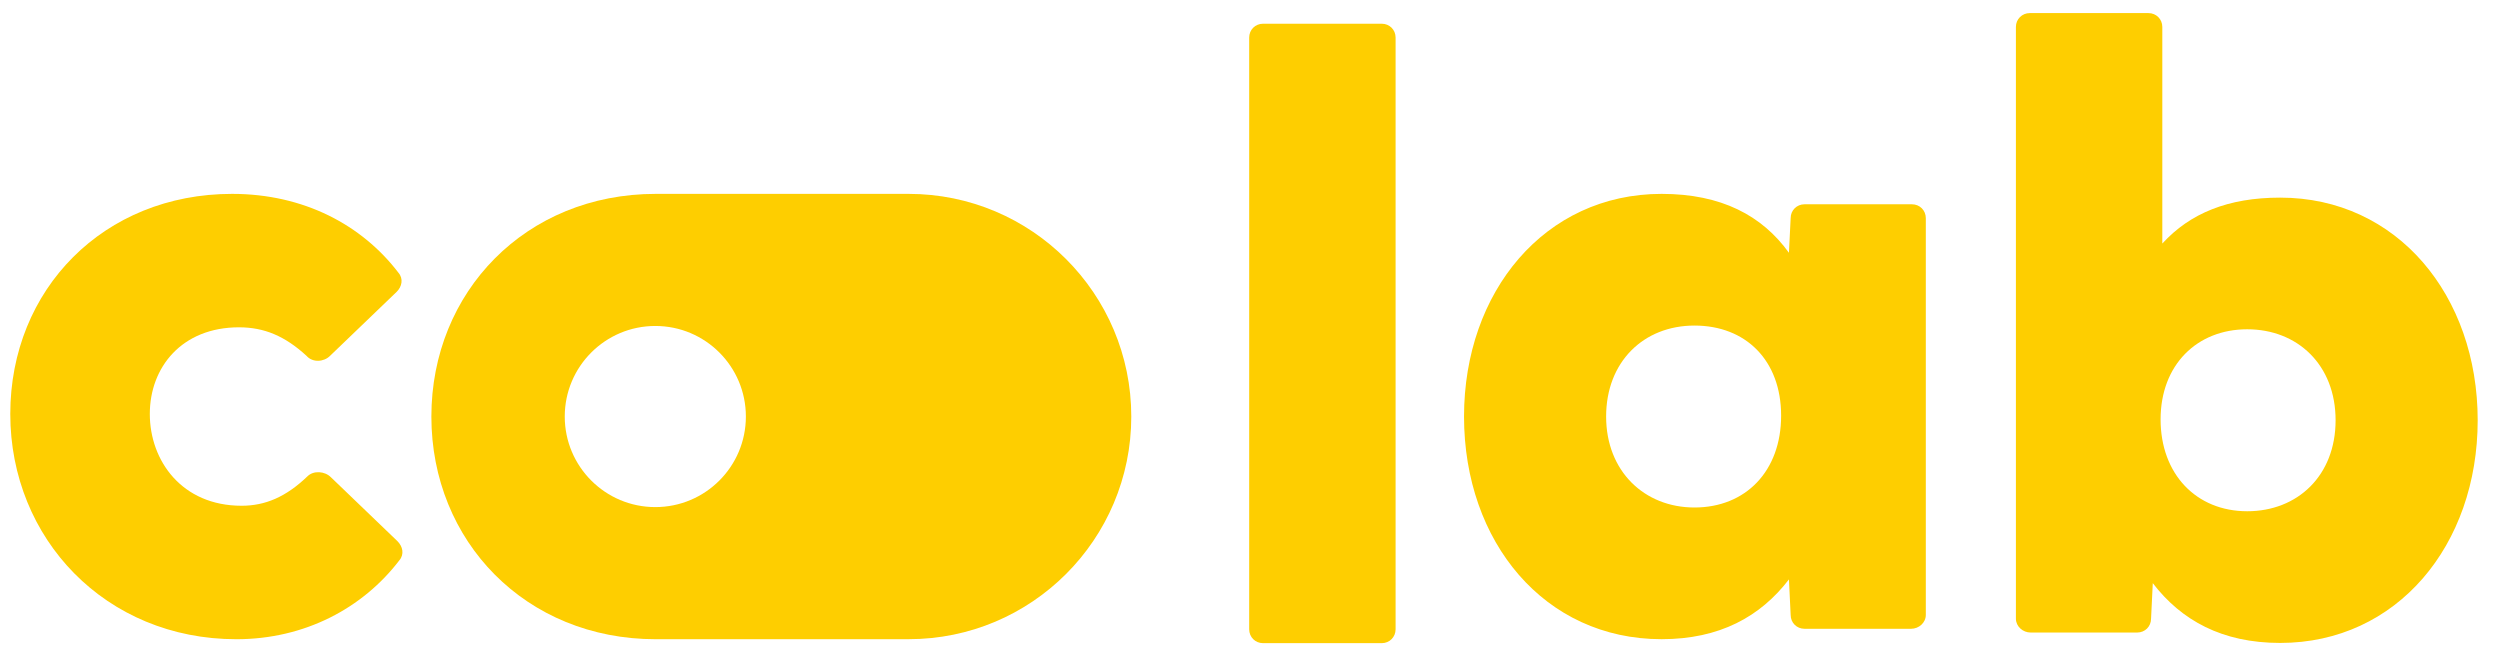 <svg xmlns="http://www.w3.org/2000/svg" width="80" height="21" viewBox="0 0 80 21" fill="none"><path d="M39.974 20.138V1.202C39.974 0.953 40.168 0.759 40.418 0.759H44.216C44.465 0.759 44.659 0.953 44.659 1.202V20.138C44.659 20.387 44.465 20.581 44.216 20.581H40.418C40.168 20.581 39.974 20.387 39.974 20.138Z" fill="#FECE00"></path><path d="M46.849 13.329C46.849 9.337 49.428 6.204 53.171 6.204C55.084 6.204 56.386 6.897 57.246 8.089L57.301 6.98C57.301 6.731 57.496 6.537 57.745 6.537H61.182C61.432 6.537 61.626 6.731 61.626 6.98V19.678C61.626 19.927 61.404 20.121 61.155 20.121H57.744C57.495 20.121 57.301 19.927 57.301 19.678L57.246 18.541C56.331 19.733 55.028 20.454 53.17 20.454C49.428 20.454 46.849 17.349 46.849 13.329L46.849 13.329ZM54.224 16.24C55.86 16.24 56.996 15.076 56.996 13.302C56.996 11.527 55.86 10.418 54.224 10.418C52.589 10.418 51.396 11.583 51.396 13.329C51.396 15.076 52.616 16.24 54.224 16.24Z" fill="#FECE00"></path><path d="M68.889 18.661L68.834 19.797C68.834 20.047 68.64 20.241 68.391 20.241H64.981C64.731 20.241 64.509 20.047 64.509 19.797V0.862C64.509 0.613 64.704 0.419 64.953 0.419H68.751C69 0.419 69.194 0.613 69.194 0.862V7.793C70.082 6.823 71.301 6.324 72.965 6.324C76.708 6.324 79.286 9.457 79.286 13.449C79.286 17.441 76.708 20.574 72.965 20.574C71.107 20.574 69.804 19.853 68.889 18.661V18.661ZM71.911 16.36C73.519 16.36 74.739 15.223 74.739 13.449C74.739 11.674 73.519 10.537 71.911 10.537C70.304 10.537 69.139 11.674 69.139 13.421C69.139 15.167 70.276 16.36 71.911 16.36Z" fill="#FECE00"></path><path d="M12.722 17.321L10.587 15.27C10.393 15.076 10.033 15.049 9.839 15.242C9.146 15.908 8.48 16.184 7.731 16.184C5.819 16.184 4.794 14.743 4.794 13.247C4.794 11.751 5.819 10.474 7.648 10.474C8.453 10.474 9.118 10.752 9.811 11.389C10.005 11.611 10.366 11.583 10.559 11.389L12.695 9.337C12.861 9.171 12.916 8.922 12.75 8.727C11.586 7.203 9.728 6.204 7.427 6.204C3.324 6.204 0.329 9.254 0.329 13.247C0.329 17.239 3.379 20.455 7.565 20.455C9.756 20.455 11.613 19.456 12.778 17.932C12.944 17.737 12.888 17.488 12.722 17.322V17.321Z" fill="#FECE00"></path><path d="M20.984 20.455C21.193 20.455 28.886 20.454 29.076 20.454C33.011 20.454 36.201 17.264 36.201 13.329C36.201 9.394 33.011 6.204 29.076 6.204H20.984C16.826 6.204 13.804 9.338 13.804 13.33C13.804 17.323 16.826 20.455 20.984 20.455ZM20.97 10.431C22.571 10.431 23.868 11.729 23.868 13.329C23.868 14.929 22.571 16.227 20.97 16.227C19.37 16.227 18.072 14.929 18.072 13.329C18.072 11.729 19.369 10.431 20.97 10.431Z" fill="#FECE00"></path></svg>